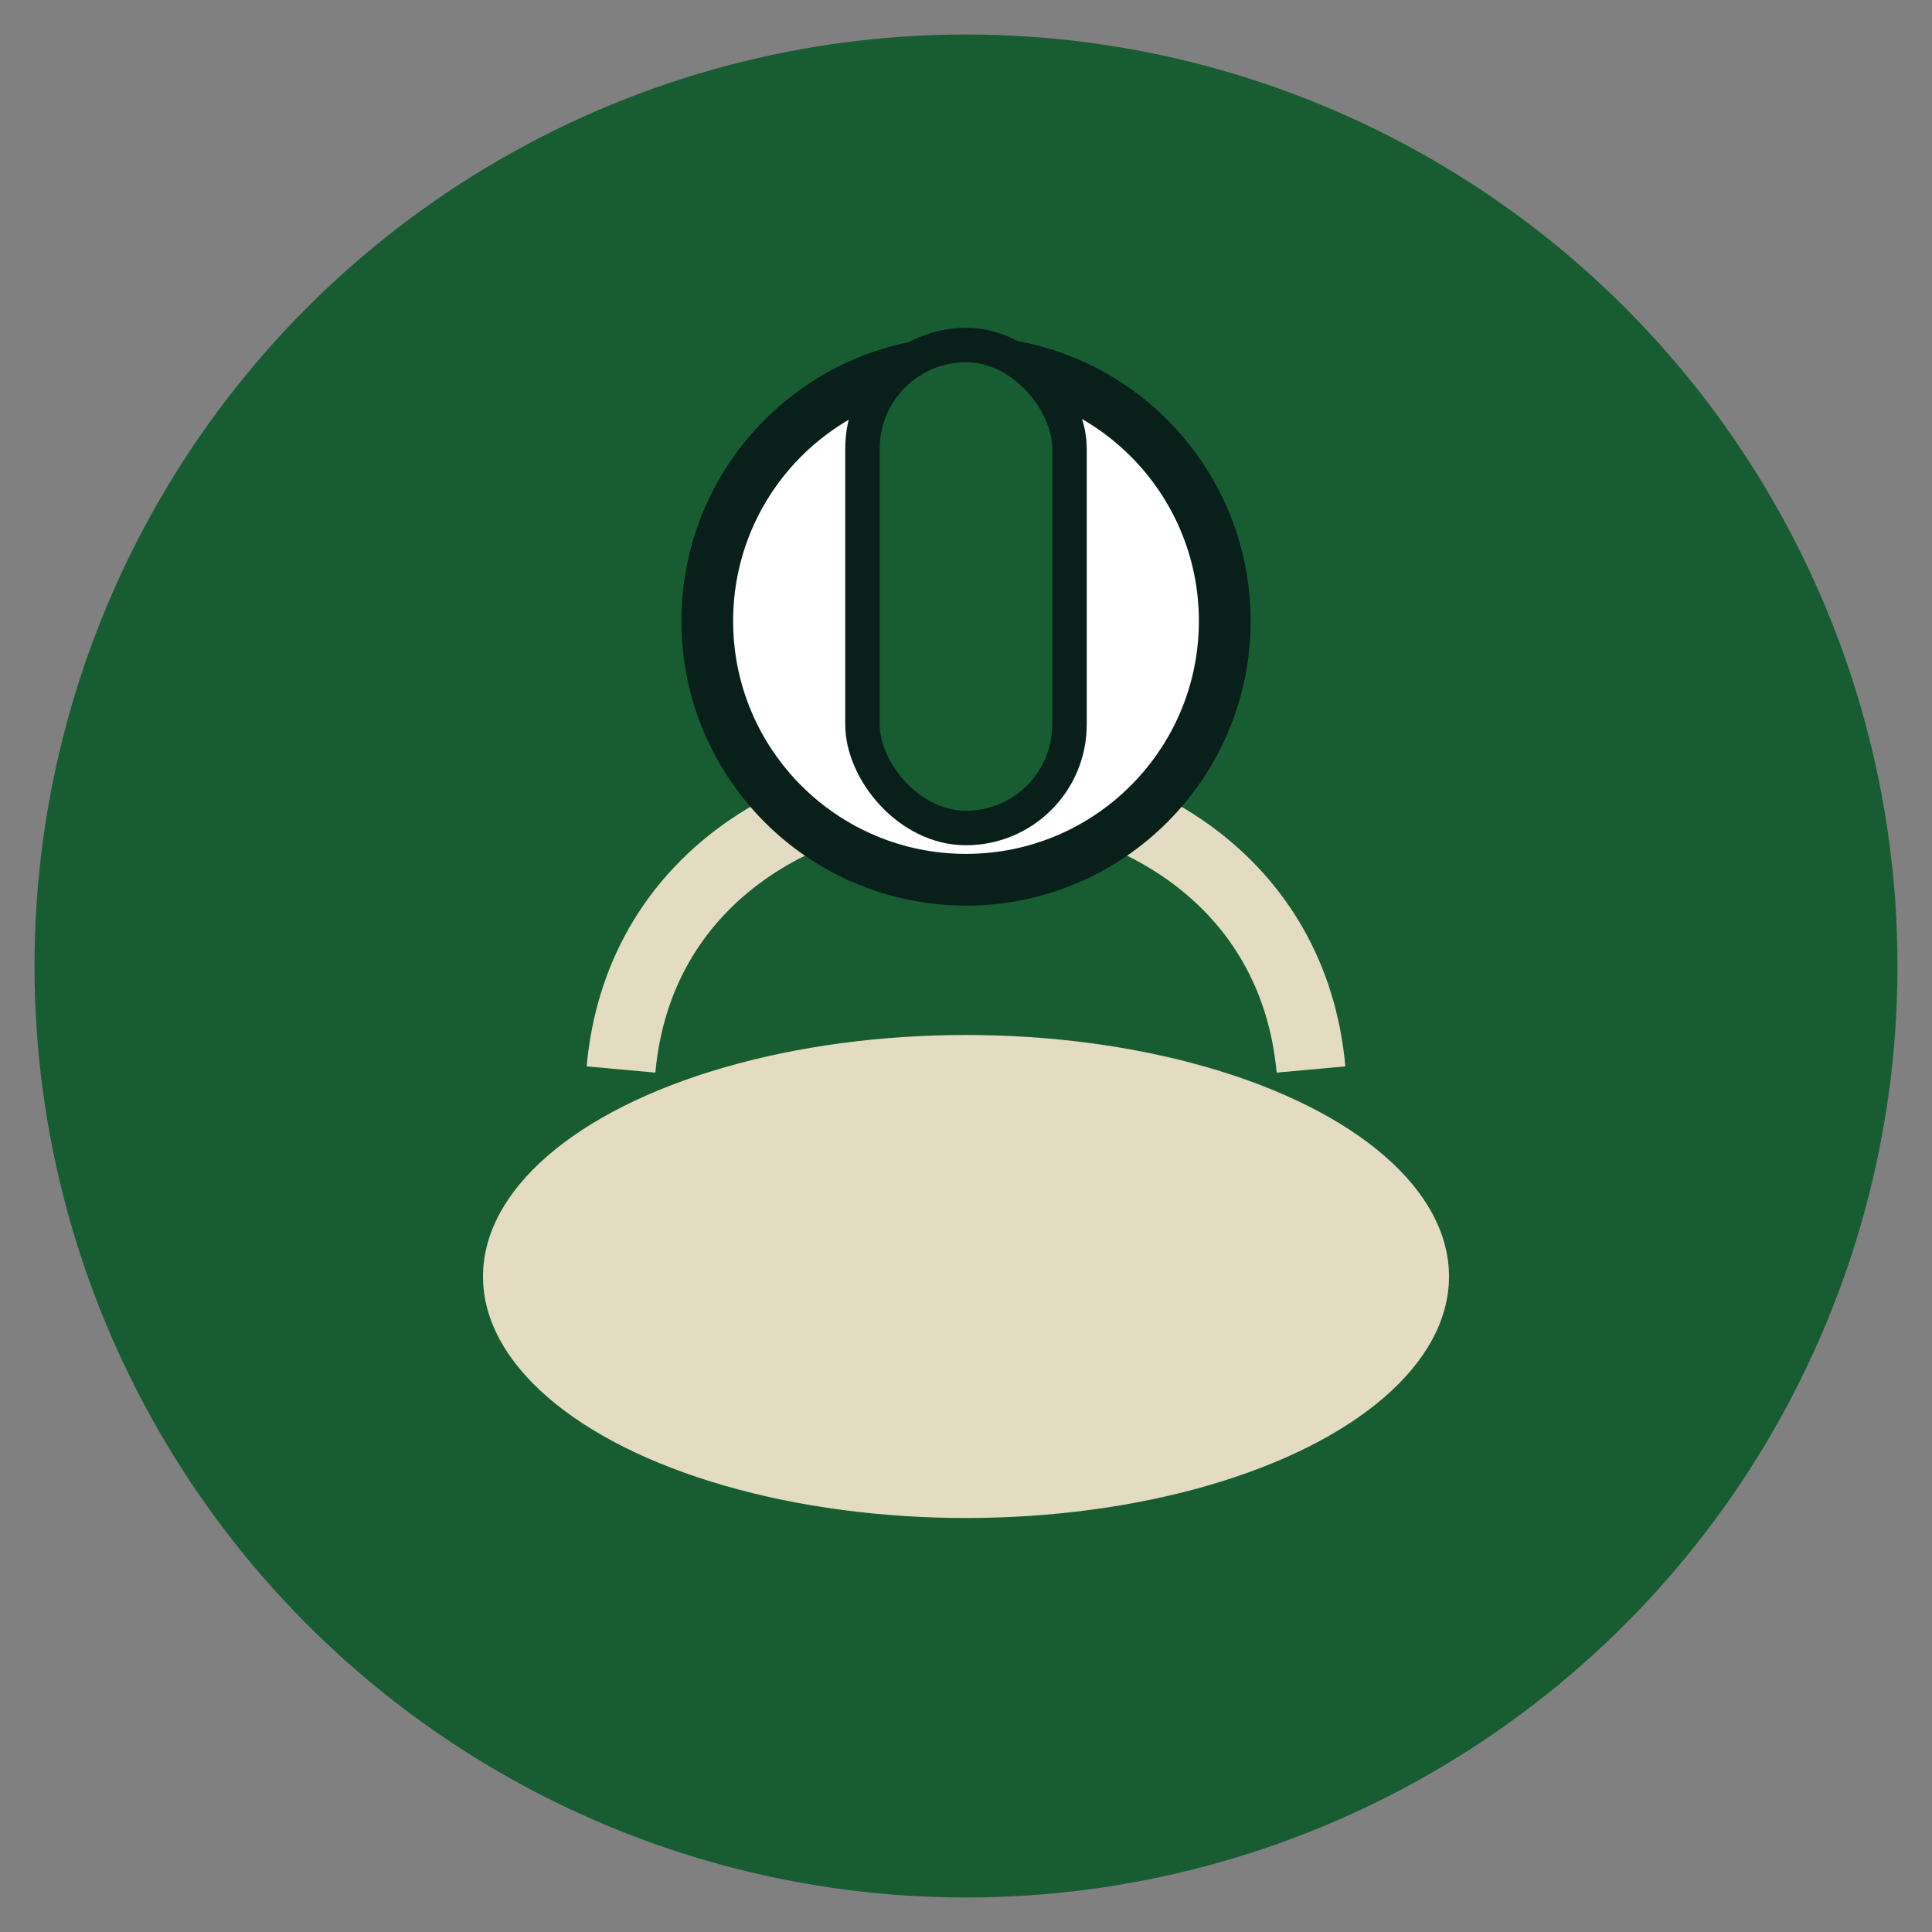 <?xml version="1.0" encoding="UTF-8"?>
<svg xmlns="http://www.w3.org/2000/svg" width="56" height="56" viewBox="0 0 56 56"><rect x="0" y="0" width="56" height="56" fill="#808080" stroke="none"/><circle cx="28" cy="28" r="27" fill="#185D32"/><ellipse cx="28" cy="37" rx="14" ry="7" fill="#E3DCC2"/><path d="M18,31 C19,20 37,20 38,31" stroke="#E3DCC2" stroke-width="2" fill="none"/><circle cx="28" cy="18" r="7.5" fill="#fff" stroke="#09201A" stroke-width="1.5"/><rect x="25" y="10" width="6" height="14" rx="3" fill="#185D32" stroke="#09201A" stroke-width="1"/></svg>